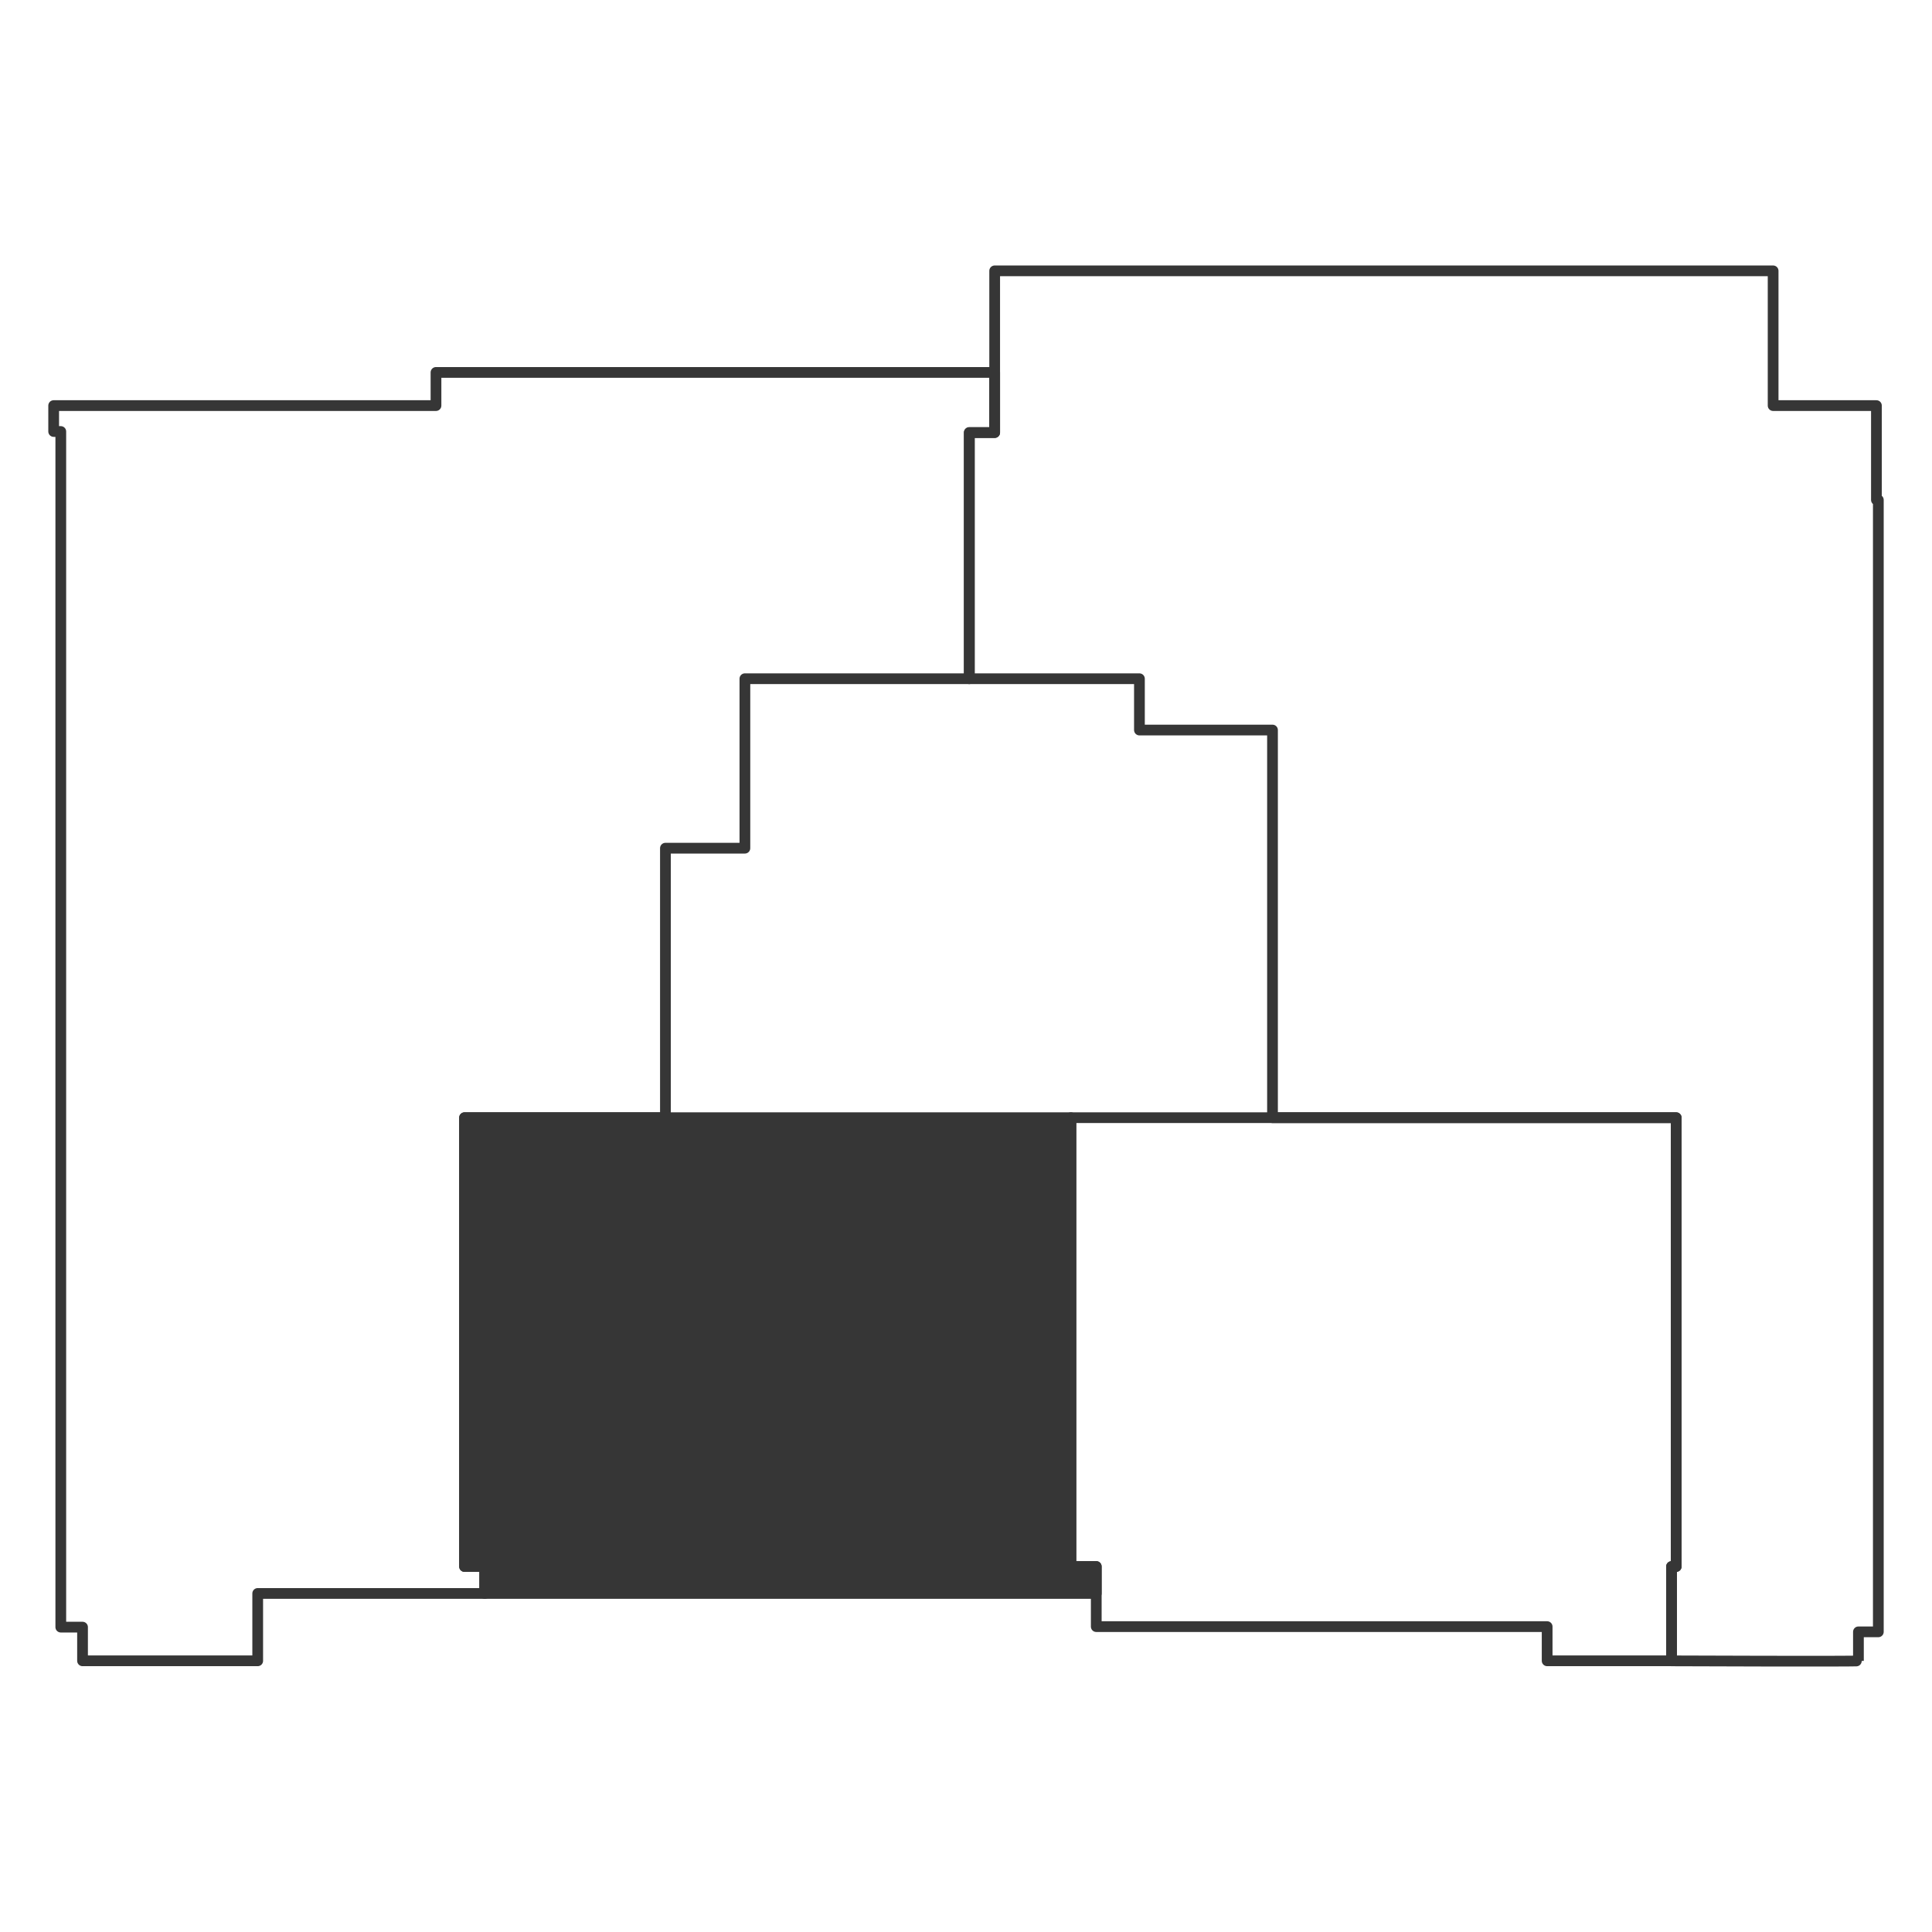 <?xml version="1.0" encoding="utf-8"?>
<!-- Generator: Adobe Illustrator 26.2.1, SVG Export Plug-In . SVG Version: 6.00 Build 0)  -->
<svg version="1.1" id="Слой_1" xmlns="http://www.w3.org/2000/svg" xmlns:xlink="http://www.w3.org/1999/xlink" x="0px" y="0px"
	 viewBox="0 0 90 90" style="enable-background:new 0 0 90 90;" xml:space="preserve">
<style type="text/css">
	.st0{fill:none;stroke:#363636;stroke-width:0.5;stroke-linecap:round;stroke-linejoin:round;stroke-miterlimit:10;}
	.st1{fill:#363636;stroke:#363636;stroke-width:0.5;stroke-linecap:round;stroke-linejoin:round;stroke-miterlimit:10;}
</style>
<path class="st0" d="M46.336,12.617v7.533h-1.182v11.468h7.925v2.39h6.199v18.059h18.806
	v20.908h-0.218v4.394c0,0,8.707,0.035,8.707,0c0-0.035,0-1.352,0-1.352H87.5V23.288
	h-0.089v-4.394h-4.812v-6.277H46.336z"/>
<polygon class="st0" points="72.072,75.774 72.072,77.367 77.866,77.367 77.866,72.974 
	78.085,72.974 78.085,52.066 49.886,52.066 49.886,72.974 51.068,72.974 
	51.068,75.774 "/>
<polygon class="st1" points="22.581,74.229 22.581,72.974 21.64,72.974 21.64,52.066 
	49.886,52.066 49.886,72.974 51.068,72.974 51.068,74.229 "/>
<polygon class="st0" points="12.005,77.367 12.005,74.229 22.581,74.229 22.581,72.974 
	21.64,72.974 21.64,52.066 30.998,52.066 30.998,39.512 34.7,39.512 
	34.7,31.617 45.154,31.617 45.154,20.15 46.336,20.15 46.336,17.349 
	20.31,17.349 20.31,18.894 2.5,18.894 2.5,20.101 2.832,20.101 2.832,75.798 
	3.845,75.798 3.845,77.367 "/>
</svg>
